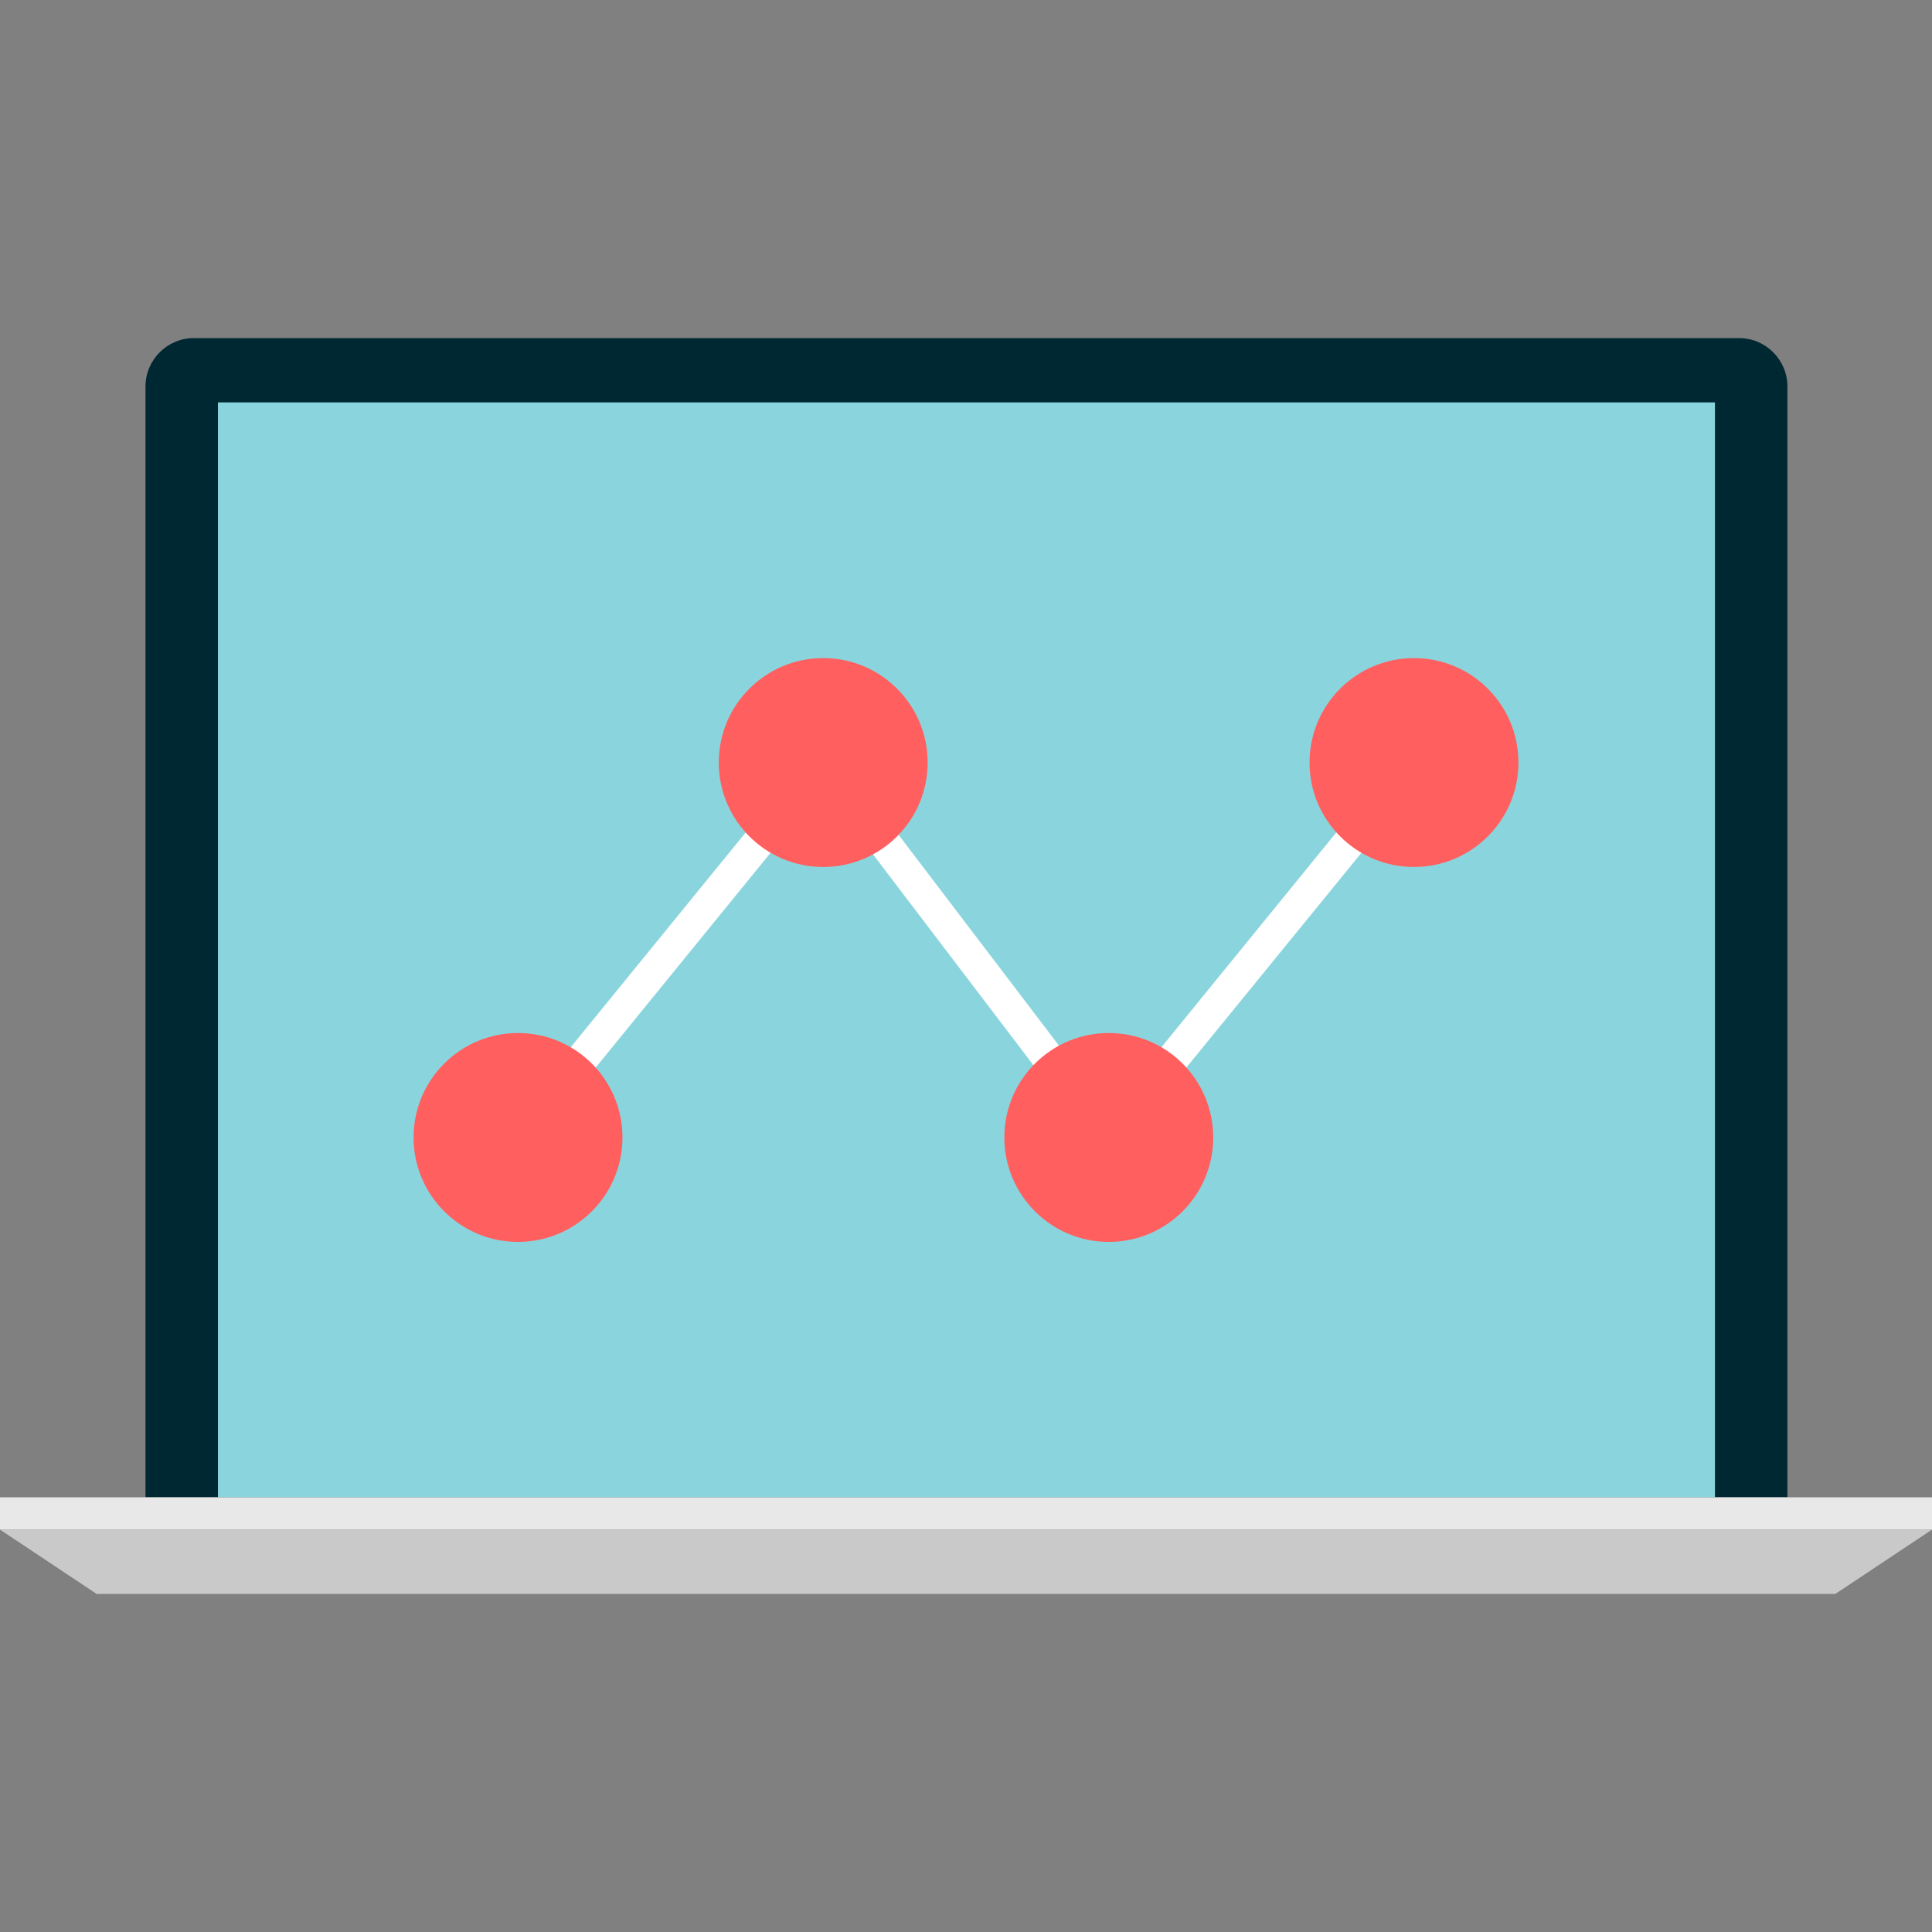 <?xml version="1.0" encoding="iso-8859-1"?>
<!-- Uploaded to: SVG Repo, www.svgrepo.com, Generator: SVG Repo Mixer Tools -->
<svg version="1.1" id="Layer_1" xmlns="http://www.w3.org/2000/svg" xmlns:xlink="http://www.w3.org/1999/xlink" 
	 viewBox="0 0 512 512" xml:space="preserve">
<rect x="0" y="0" width="512" height="512" fill="#808080" stroke="none"/>
<path style="fill:#002833;" d="M473.68,396.8V102.4c0-7.04-5.76-12.8-12.8-12.8H51.36c-7.04,0-12.8,5.76-12.8,12.8v294.4
	C38.56,396.8,474.72,396.8,473.68,396.8z"/>
<rect x="57.76" y="106.64" style="fill:#8AD5DD;" width="396.72" height="290.16"/>
<rect y="396.8" style="fill:#E8E8E8;" width="512" height="8.56"/>
<polygon style="fill:#C9C9C9;" points="486.4,422.4 25.6,422.4 0,405.36 512,405.36 "/>
<polygon style="fill:#FFFFFF;" points="293.68,308.32 218.08,208.96 140.56,304.16 133.92,298.8 218.32,195.2 293.92,294.56 
	371.44,199.36 378.08,204.8 "/>
<g>
	<circle style="fill:#FF5F5F;" cx="137.28" cy="301.44" r="27.68"/>
	<circle style="fill:#FF5F5F;" cx="218.16" cy="202.08" r="27.68"/>
	<circle style="fill:#FF5F5F;" cx="293.84" cy="301.44" r="27.68"/>
	<circle style="fill:#FF5F5F;" cx="374.72" cy="202.08" r="27.68"/>
</g>
</svg>